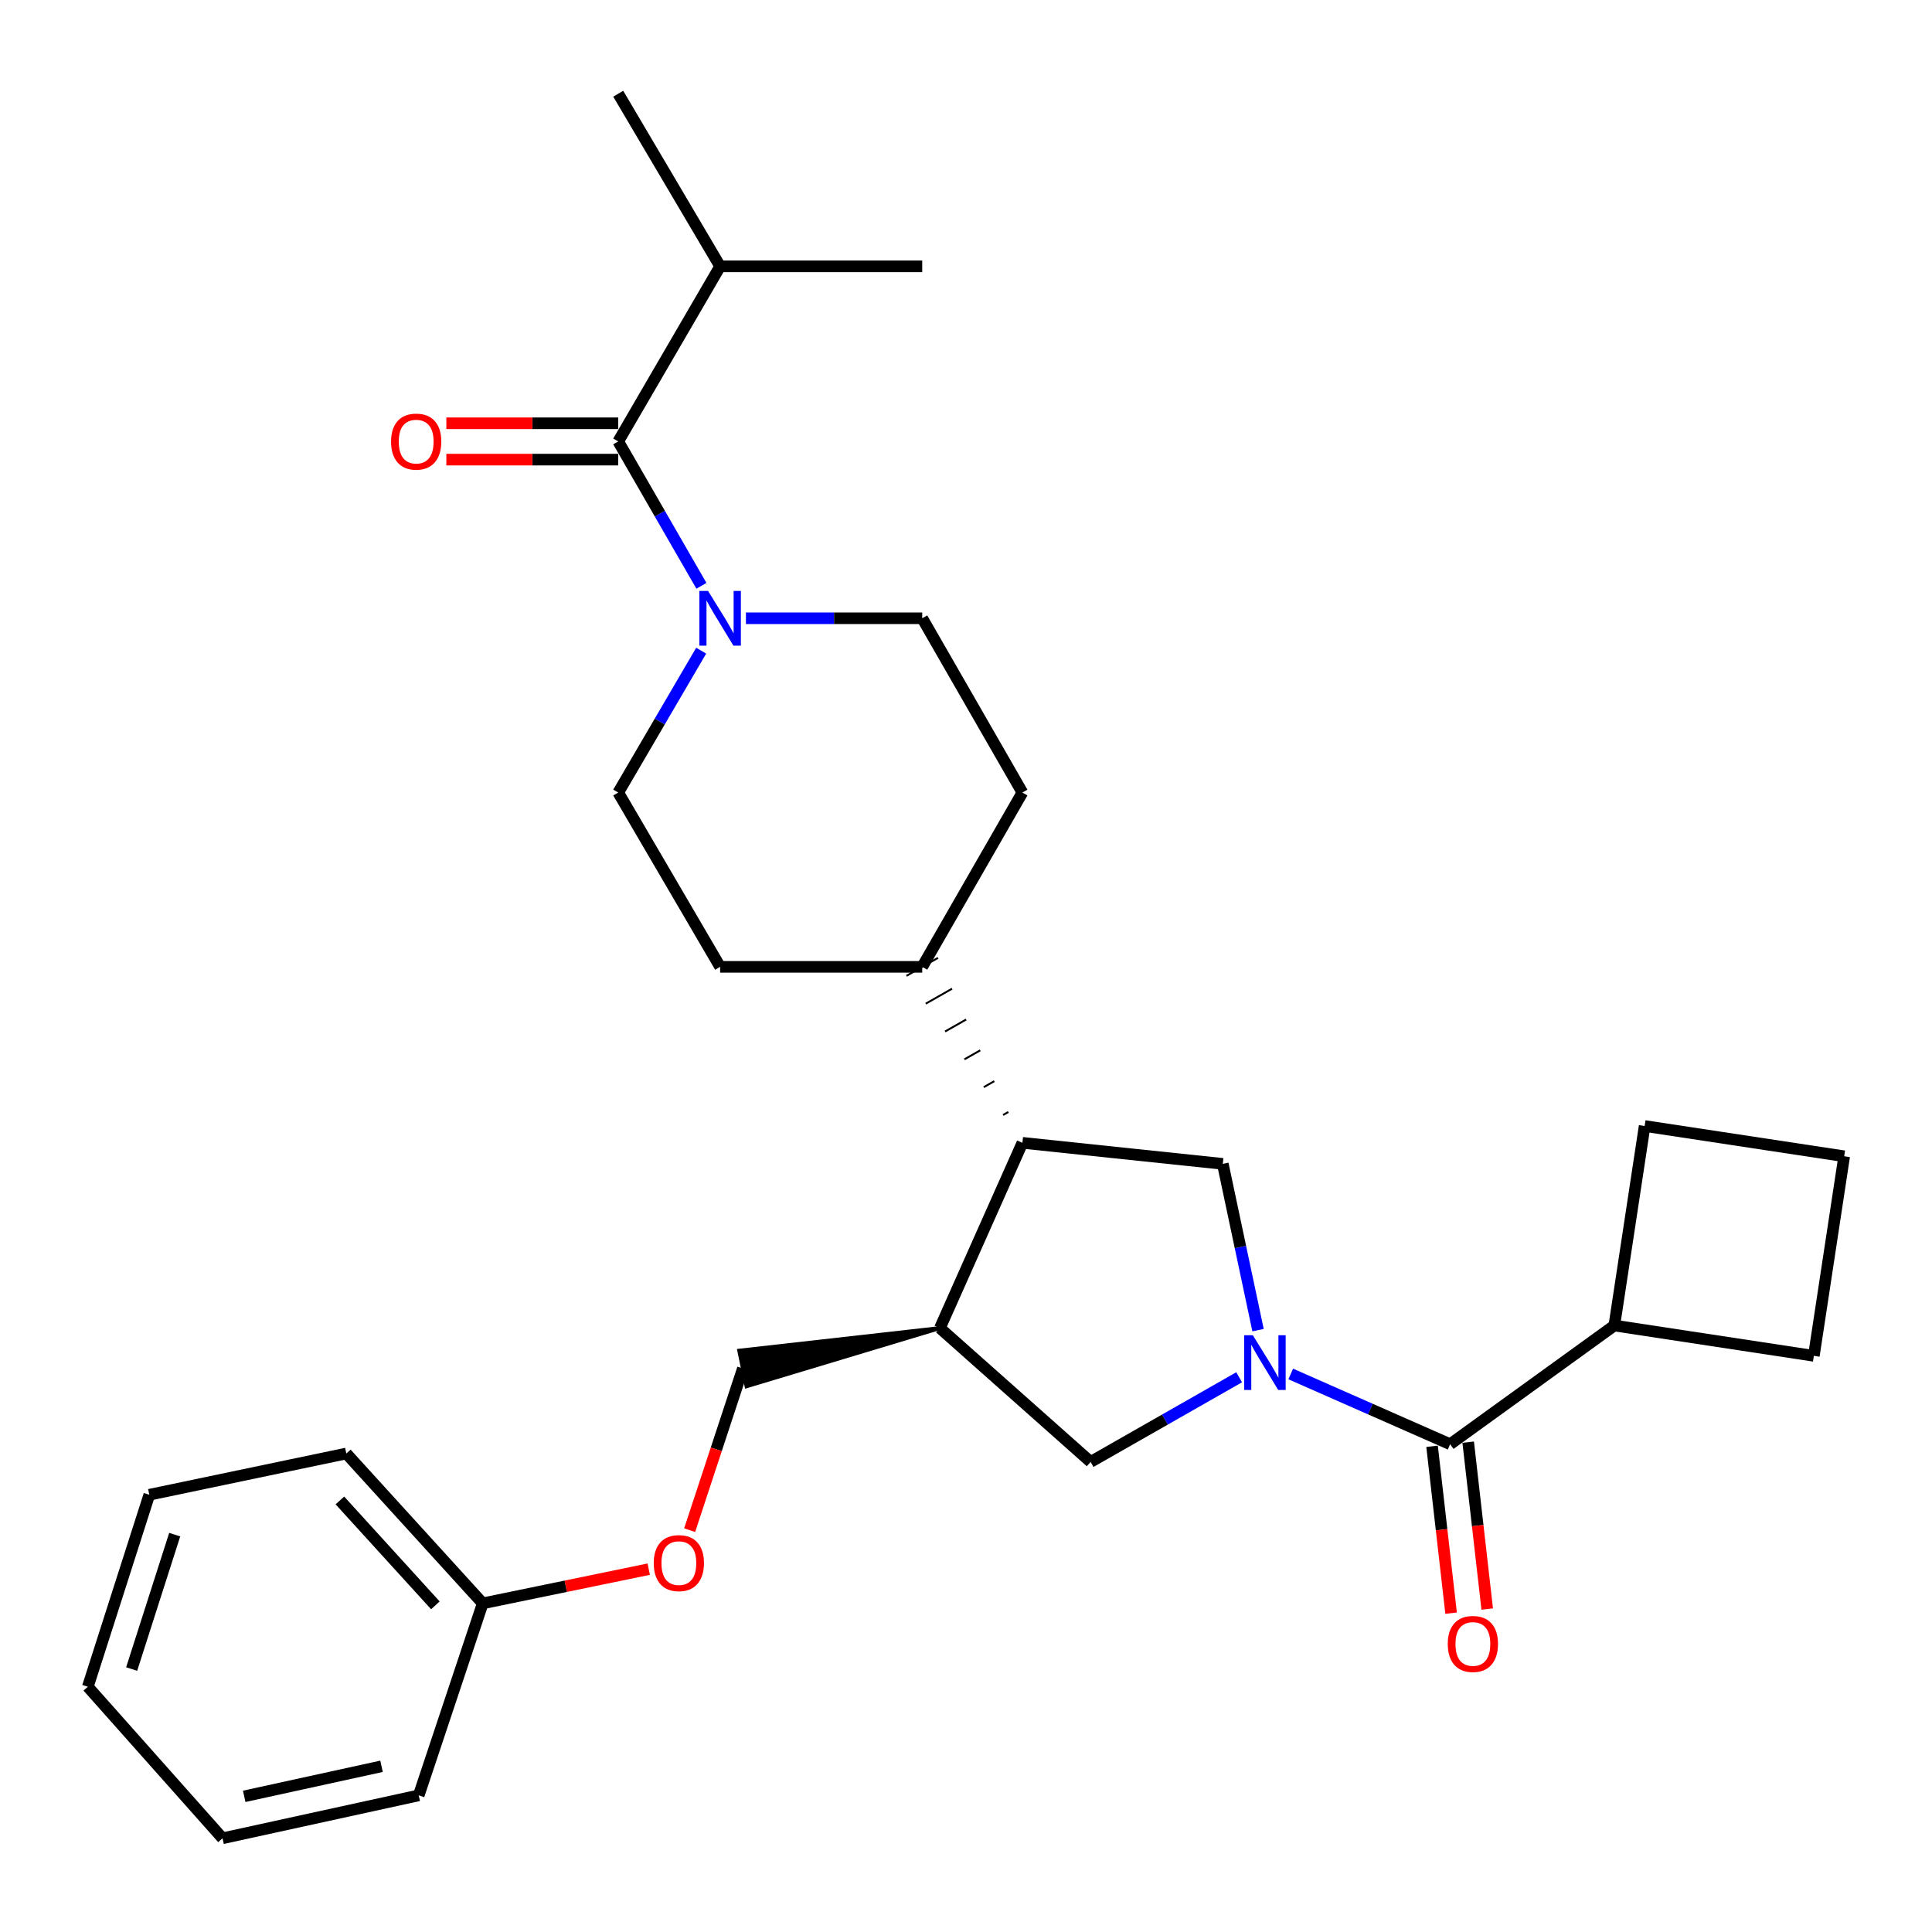 <?xml version='1.0' encoding='iso-8859-1'?>
<svg version='1.1' baseProfile='full'
              xmlns='http://www.w3.org/2000/svg'
                      xmlns:rdkit='http://www.rdkit.org/xml'
                      xmlns:xlink='http://www.w3.org/1999/xlink'
                  xml:space='preserve'
width='1000px' height='1000px' viewBox='0 0 1000 1000'>
<!-- END OF HEADER -->
<rect style='opacity:1.0;fill:#FFFFFF;stroke:none' width='1000' height='1000' x='0' y='0'> </rect>
<path class='bond-0' d='M 668.08,711.159 L 709.331,729.345' style='fill:none;fill-rule:evenodd;stroke:#0000FF;stroke-width:6px;stroke-linecap:butt;stroke-linejoin:miter;stroke-opacity:1' />
<path class='bond-0' d='M 709.331,729.345 L 750.582,747.53' style='fill:none;fill-rule:evenodd;stroke:#000000;stroke-width:6px;stroke-linecap:butt;stroke-linejoin:miter;stroke-opacity:1' />
<path class='bond-1' d='M 651.162,688.481 L 642.039,645.448' style='fill:none;fill-rule:evenodd;stroke:#0000FF;stroke-width:6px;stroke-linecap:butt;stroke-linejoin:miter;stroke-opacity:1' />
<path class='bond-1' d='M 642.039,645.448 L 632.916,602.415' style='fill:none;fill-rule:evenodd;stroke:#000000;stroke-width:6px;stroke-linecap:butt;stroke-linejoin:miter;stroke-opacity:1' />
<path class='bond-6' d='M 641.385,712.87 L 602.944,734.778' style='fill:none;fill-rule:evenodd;stroke:#0000FF;stroke-width:6px;stroke-linecap:butt;stroke-linejoin:miter;stroke-opacity:1' />
<path class='bond-6' d='M 602.944,734.778 L 564.504,756.687' style='fill:none;fill-rule:evenodd;stroke:#000000;stroke-width:6px;stroke-linecap:butt;stroke-linejoin:miter;stroke-opacity:1' />
<path class='bond-8' d='M 741.235,748.596 L 746.161,791.783' style='fill:none;fill-rule:evenodd;stroke:#000000;stroke-width:6px;stroke-linecap:butt;stroke-linejoin:miter;stroke-opacity:1' />
<path class='bond-8' d='M 746.161,791.783 L 751.086,834.97' style='fill:none;fill-rule:evenodd;stroke:#FF0000;stroke-width:6px;stroke-linecap:butt;stroke-linejoin:miter;stroke-opacity:1' />
<path class='bond-8' d='M 759.929,746.464 L 764.854,789.651' style='fill:none;fill-rule:evenodd;stroke:#000000;stroke-width:6px;stroke-linecap:butt;stroke-linejoin:miter;stroke-opacity:1' />
<path class='bond-8' d='M 764.854,789.651 L 769.78,832.838' style='fill:none;fill-rule:evenodd;stroke:#FF0000;stroke-width:6px;stroke-linecap:butt;stroke-linejoin:miter;stroke-opacity:1' />
<path class='bond-13' d='M 750.582,747.53 L 835.573,686.089' style='fill:none;fill-rule:evenodd;stroke:#000000;stroke-width:6px;stroke-linecap:butt;stroke-linejoin:miter;stroke-opacity:1' />
<path class='bond-5' d='M 632.916,602.415 L 529.194,591.524' style='fill:none;fill-rule:evenodd;stroke:#000000;stroke-width:6px;stroke-linecap:butt;stroke-linejoin:miter;stroke-opacity:1' />
<path class='bond-2' d='M 386.094,320.015 L 431.716,320.015' style='fill:none;fill-rule:evenodd;stroke:#0000FF;stroke-width:6px;stroke-linecap:butt;stroke-linejoin:miter;stroke-opacity:1' />
<path class='bond-2' d='M 431.716,320.015 L 477.339,320.015' style='fill:none;fill-rule:evenodd;stroke:#000000;stroke-width:6px;stroke-linecap:butt;stroke-linejoin:miter;stroke-opacity:1' />
<path class='bond-3' d='M 363.056,303.214 L 341.525,265.853' style='fill:none;fill-rule:evenodd;stroke:#0000FF;stroke-width:6px;stroke-linecap:butt;stroke-linejoin:miter;stroke-opacity:1' />
<path class='bond-3' d='M 341.525,265.853 L 319.994,228.492' style='fill:none;fill-rule:evenodd;stroke:#000000;stroke-width:6px;stroke-linecap:butt;stroke-linejoin:miter;stroke-opacity:1' />
<path class='bond-31' d='M 362.932,336.788 L 341.463,373.505' style='fill:none;fill-rule:evenodd;stroke:#0000FF;stroke-width:6px;stroke-linecap:butt;stroke-linejoin:miter;stroke-opacity:1' />
<path class='bond-31' d='M 341.463,373.505 L 319.994,410.222' style='fill:none;fill-rule:evenodd;stroke:#000000;stroke-width:6px;stroke-linecap:butt;stroke-linejoin:miter;stroke-opacity:1' />
<path class='bond-11' d='M 319.994,219.084 L 275.512,219.084' style='fill:none;fill-rule:evenodd;stroke:#000000;stroke-width:6px;stroke-linecap:butt;stroke-linejoin:miter;stroke-opacity:1' />
<path class='bond-11' d='M 275.512,219.084 L 231.03,219.084' style='fill:none;fill-rule:evenodd;stroke:#FF0000;stroke-width:6px;stroke-linecap:butt;stroke-linejoin:miter;stroke-opacity:1' />
<path class='bond-11' d='M 319.994,237.899 L 275.512,237.899' style='fill:none;fill-rule:evenodd;stroke:#000000;stroke-width:6px;stroke-linecap:butt;stroke-linejoin:miter;stroke-opacity:1' />
<path class='bond-11' d='M 275.512,237.899 L 231.03,237.899' style='fill:none;fill-rule:evenodd;stroke:#FF0000;stroke-width:6px;stroke-linecap:butt;stroke-linejoin:miter;stroke-opacity:1' />
<path class='bond-16' d='M 319.994,228.492 L 372.739,137.856' style='fill:none;fill-rule:evenodd;stroke:#000000;stroke-width:6px;stroke-linecap:butt;stroke-linejoin:miter;stroke-opacity:1' />
<path class='bond-4' d='M 486.495,687.406 L 564.504,756.687' style='fill:none;fill-rule:evenodd;stroke:#000000;stroke-width:6px;stroke-linecap:butt;stroke-linejoin:miter;stroke-opacity:1' />
<path class='bond-12' d='M 486.495,687.406 L 382.629,699.106 L 386.409,717.538 Z' style='fill:#000000;fill-rule:evenodd;fill-opacity:1;stroke:#000000;stroke-width:2px;stroke-linecap:butt;stroke-linejoin:miter;stroke-opacity:1;' />
<path class='bond-29' d='M 486.495,687.406 L 529.194,591.524' style='fill:none;fill-rule:evenodd;stroke:#000000;stroke-width:6px;stroke-linecap:butt;stroke-linejoin:miter;stroke-opacity:1' />
<path class='bond-7' d='M 521.914,575.567 L 519.189,577.119' style='fill:none;fill-rule:evenodd;stroke:#000000;stroke-width:1.0px;stroke-linecap:butt;stroke-linejoin:miter;stroke-opacity:1' />
<path class='bond-7' d='M 514.634,559.611 L 509.184,562.714' style='fill:none;fill-rule:evenodd;stroke:#000000;stroke-width:1.0px;stroke-linecap:butt;stroke-linejoin:miter;stroke-opacity:1' />
<path class='bond-7' d='M 507.354,543.654 L 499.179,548.309' style='fill:none;fill-rule:evenodd;stroke:#000000;stroke-width:1.0px;stroke-linecap:butt;stroke-linejoin:miter;stroke-opacity:1' />
<path class='bond-7' d='M 500.074,527.698 L 489.174,533.903' style='fill:none;fill-rule:evenodd;stroke:#000000;stroke-width:1.0px;stroke-linecap:butt;stroke-linejoin:miter;stroke-opacity:1' />
<path class='bond-7' d='M 492.794,511.741 L 479.168,519.498' style='fill:none;fill-rule:evenodd;stroke:#000000;stroke-width:1.0px;stroke-linecap:butt;stroke-linejoin:miter;stroke-opacity:1' />
<path class='bond-7' d='M 485.514,495.785 L 469.163,505.093' style='fill:none;fill-rule:evenodd;stroke:#000000;stroke-width:1.0px;stroke-linecap:butt;stroke-linejoin:miter;stroke-opacity:1' />
<path class='bond-14' d='M 477.339,500.439 L 372.739,500.439' style='fill:none;fill-rule:evenodd;stroke:#000000;stroke-width:6px;stroke-linecap:butt;stroke-linejoin:miter;stroke-opacity:1' />
<path class='bond-15' d='M 477.339,500.439 L 529.194,410.222' style='fill:none;fill-rule:evenodd;stroke:#000000;stroke-width:6px;stroke-linecap:butt;stroke-linejoin:miter;stroke-opacity:1' />
<path class='bond-9' d='M 319.994,410.222 L 372.739,500.439' style='fill:none;fill-rule:evenodd;stroke:#000000;stroke-width:6px;stroke-linecap:butt;stroke-linejoin:miter;stroke-opacity:1' />
<path class='bond-10' d='M 477.339,320.015 L 529.194,410.222' style='fill:none;fill-rule:evenodd;stroke:#000000;stroke-width:6px;stroke-linecap:butt;stroke-linejoin:miter;stroke-opacity:1' />
<path class='bond-17' d='M 384.519,708.322 L 370.74,750.167' style='fill:none;fill-rule:evenodd;stroke:#000000;stroke-width:6px;stroke-linecap:butt;stroke-linejoin:miter;stroke-opacity:1' />
<path class='bond-17' d='M 370.74,750.167 L 356.961,792.012' style='fill:none;fill-rule:evenodd;stroke:#FF0000;stroke-width:6px;stroke-linecap:butt;stroke-linejoin:miter;stroke-opacity:1' />
<path class='bond-20' d='M 835.573,686.089 L 851.262,582.817' style='fill:none;fill-rule:evenodd;stroke:#000000;stroke-width:6px;stroke-linecap:butt;stroke-linejoin:miter;stroke-opacity:1' />
<path class='bond-21' d='M 835.573,686.089 L 938.846,701.779' style='fill:none;fill-rule:evenodd;stroke:#000000;stroke-width:6px;stroke-linecap:butt;stroke-linejoin:miter;stroke-opacity:1' />
<path class='bond-22' d='M 372.739,137.856 L 477.339,137.856' style='fill:none;fill-rule:evenodd;stroke:#000000;stroke-width:6px;stroke-linecap:butt;stroke-linejoin:miter;stroke-opacity:1' />
<path class='bond-23' d='M 372.739,137.856 L 319.994,48.507' style='fill:none;fill-rule:evenodd;stroke:#000000;stroke-width:6px;stroke-linecap:butt;stroke-linejoin:miter;stroke-opacity:1' />
<path class='bond-18' d='M 335.782,812.194 L 292.819,821.045' style='fill:none;fill-rule:evenodd;stroke:#FF0000;stroke-width:6px;stroke-linecap:butt;stroke-linejoin:miter;stroke-opacity:1' />
<path class='bond-18' d='M 292.819,821.045 L 249.857,829.897' style='fill:none;fill-rule:evenodd;stroke:#000000;stroke-width:6px;stroke-linecap:butt;stroke-linejoin:miter;stroke-opacity:1' />
<path class='bond-24' d='M 249.857,829.897 L 179.249,752.328' style='fill:none;fill-rule:evenodd;stroke:#000000;stroke-width:6px;stroke-linecap:butt;stroke-linejoin:miter;stroke-opacity:1' />
<path class='bond-24' d='M 225.352,830.927 L 175.926,776.628' style='fill:none;fill-rule:evenodd;stroke:#000000;stroke-width:6px;stroke-linecap:butt;stroke-linejoin:miter;stroke-opacity:1' />
<path class='bond-25' d='M 249.857,829.897 L 216.732,929.281' style='fill:none;fill-rule:evenodd;stroke:#000000;stroke-width:6px;stroke-linecap:butt;stroke-linejoin:miter;stroke-opacity:1' />
<path class='bond-19' d='M 954.545,598.485 L 938.846,701.779' style='fill:none;fill-rule:evenodd;stroke:#000000;stroke-width:6px;stroke-linecap:butt;stroke-linejoin:miter;stroke-opacity:1' />
<path class='bond-30' d='M 954.545,598.485 L 851.262,582.817' style='fill:none;fill-rule:evenodd;stroke:#000000;stroke-width:6px;stroke-linecap:butt;stroke-linejoin:miter;stroke-opacity:1' />
<path class='bond-27' d='M 179.249,752.328 L 77.283,773.683' style='fill:none;fill-rule:evenodd;stroke:#000000;stroke-width:6px;stroke-linecap:butt;stroke-linejoin:miter;stroke-opacity:1' />
<path class='bond-26' d='M 216.732,929.281 L 115.184,951.493' style='fill:none;fill-rule:evenodd;stroke:#000000;stroke-width:6px;stroke-linecap:butt;stroke-linejoin:miter;stroke-opacity:1' />
<path class='bond-26' d='M 197.48,914.233 L 126.396,929.781' style='fill:none;fill-rule:evenodd;stroke:#000000;stroke-width:6px;stroke-linecap:butt;stroke-linejoin:miter;stroke-opacity:1' />
<path class='bond-28' d='M 115.184,951.493 L 45.455,873.056' style='fill:none;fill-rule:evenodd;stroke:#000000;stroke-width:6px;stroke-linecap:butt;stroke-linejoin:miter;stroke-opacity:1' />
<path class='bond-32' d='M 77.283,773.683 L 45.455,873.056' style='fill:none;fill-rule:evenodd;stroke:#000000;stroke-width:6px;stroke-linecap:butt;stroke-linejoin:miter;stroke-opacity:1' />
<path class='bond-32' d='M 90.427,794.328 L 68.147,863.889' style='fill:none;fill-rule:evenodd;stroke:#000000;stroke-width:6px;stroke-linecap:butt;stroke-linejoin:miter;stroke-opacity:1' />
<path  class='atom-0' d='M 648.461 691.11
L 657.741 706.11
Q 658.661 707.59, 660.141 710.27
Q 661.621 712.95, 661.701 713.11
L 661.701 691.11
L 665.461 691.11
L 665.461 719.43
L 661.581 719.43
L 651.621 703.03
Q 650.461 701.11, 649.221 698.91
Q 648.021 696.71, 647.661 696.03
L 647.661 719.43
L 643.981 719.43
L 643.981 691.11
L 648.461 691.11
' fill='#0000FF'/>
<path  class='atom-3' d='M 366.479 305.855
L 375.759 320.855
Q 376.679 322.335, 378.159 325.015
Q 379.639 327.695, 379.719 327.855
L 379.719 305.855
L 383.479 305.855
L 383.479 334.175
L 379.599 334.175
L 369.639 317.775
Q 368.479 315.855, 367.239 313.655
Q 366.039 311.455, 365.679 310.775
L 365.679 334.175
L 361.999 334.175
L 361.999 305.855
L 366.479 305.855
' fill='#0000FF'/>
<path  class='atom-9' d='M 749.362 850.903
Q 749.362 844.103, 752.722 840.303
Q 756.082 836.503, 762.362 836.503
Q 768.642 836.503, 772.002 840.303
Q 775.362 844.103, 775.362 850.903
Q 775.362 857.783, 771.962 861.703
Q 768.562 865.583, 762.362 865.583
Q 756.122 865.583, 752.722 861.703
Q 749.362 857.823, 749.362 850.903
M 762.362 862.383
Q 766.682 862.383, 769.002 859.503
Q 771.362 856.583, 771.362 850.903
Q 771.362 845.343, 769.002 842.543
Q 766.682 839.703, 762.362 839.703
Q 758.042 839.703, 755.682 842.503
Q 753.362 845.303, 753.362 850.903
Q 753.362 856.623, 755.682 859.503
Q 758.042 862.383, 762.362 862.383
' fill='#FF0000'/>
<path  class='atom-12' d='M 202.415 228.572
Q 202.415 221.772, 205.775 217.972
Q 209.135 214.172, 215.415 214.172
Q 221.695 214.172, 225.055 217.972
Q 228.415 221.772, 228.415 228.572
Q 228.415 235.452, 225.015 239.372
Q 221.615 243.252, 215.415 243.252
Q 209.175 243.252, 205.775 239.372
Q 202.415 235.492, 202.415 228.572
M 215.415 240.052
Q 219.735 240.052, 222.055 237.172
Q 224.415 234.252, 224.415 228.572
Q 224.415 223.012, 222.055 220.212
Q 219.735 217.372, 215.415 217.372
Q 211.095 217.372, 208.735 220.172
Q 206.415 222.972, 206.415 228.572
Q 206.415 234.292, 208.735 237.172
Q 211.095 240.052, 215.415 240.052
' fill='#FF0000'/>
<path  class='atom-18' d='M 338.373 809.061
Q 338.373 802.261, 341.733 798.461
Q 345.093 794.661, 351.373 794.661
Q 357.653 794.661, 361.013 798.461
Q 364.373 802.261, 364.373 809.061
Q 364.373 815.941, 360.973 819.861
Q 357.573 823.741, 351.373 823.741
Q 345.133 823.741, 341.733 819.861
Q 338.373 815.981, 338.373 809.061
M 351.373 820.541
Q 355.693 820.541, 358.013 817.661
Q 360.373 814.741, 360.373 809.061
Q 360.373 803.501, 358.013 800.701
Q 355.693 797.861, 351.373 797.861
Q 347.053 797.861, 344.693 800.661
Q 342.373 803.461, 342.373 809.061
Q 342.373 814.781, 344.693 817.661
Q 347.053 820.541, 351.373 820.541
' fill='#FF0000'/>
</svg>
